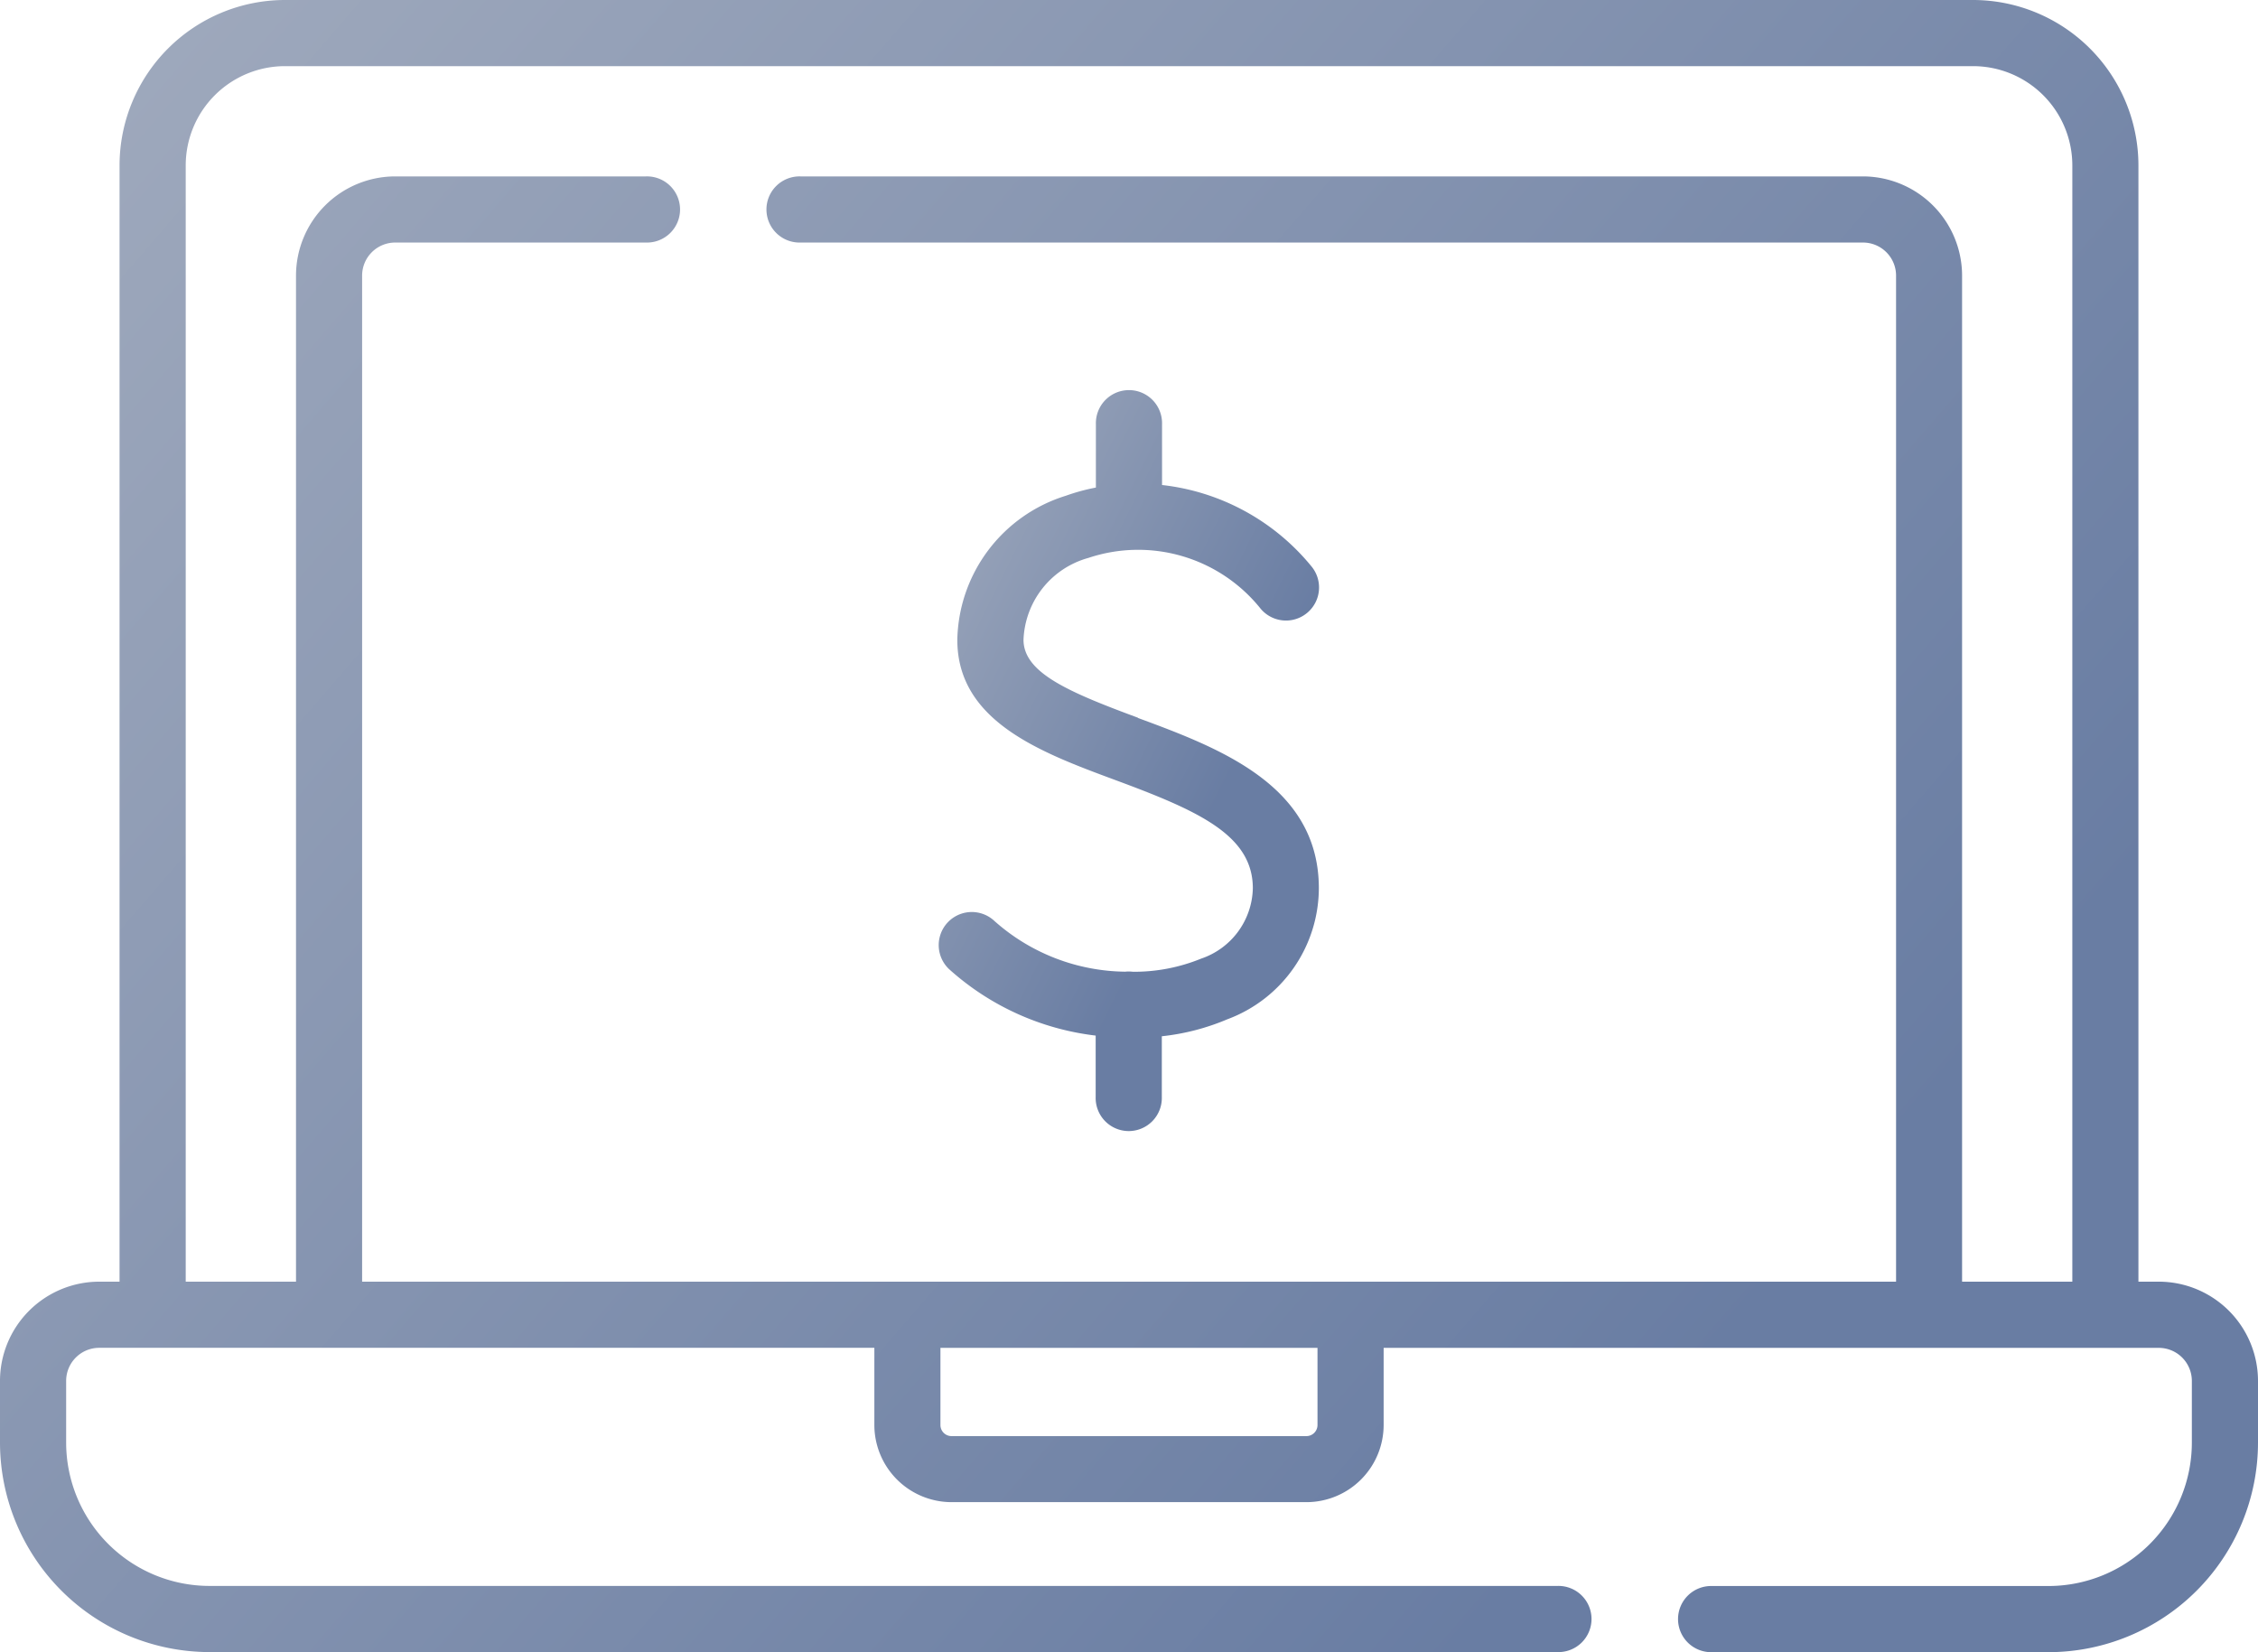 <?xml version="1.0" encoding="UTF-8"?>
<svg xmlns="http://www.w3.org/2000/svg" xmlns:xlink="http://www.w3.org/1999/xlink" id="LWS-08-Pricing" width="101.69" height="74.404" viewBox="0 0 101.69 74.404">
  <defs>
    <linearGradient id="linear-gradient" y1="0.043" x2="0.632" y2="0.66" gradientUnits="objectBoundingBox">
      <stop offset="0" stop-color="#a0aabd"></stop>
      <stop offset="1" stop-color="#697da3"></stop>
    </linearGradient>
  </defs>
  <path id="Path_62" data-name="Path 62" d="M97.221,57.719h-.916V7.448A7.456,7.456,0,0,0,88.857,0H12.832A7.456,7.456,0,0,0,5.384,7.448V57.719H4.469A4.473,4.473,0,0,0,0,62.188V64.97A9.445,9.445,0,0,0,9.434,74.4H70.146a1.49,1.49,0,1,0,0-2.979H9.434A6.462,6.462,0,0,1,2.979,64.97V62.188a1.49,1.49,0,0,1,1.49-1.49H39.377v3.474a3.48,3.48,0,0,0,3.476,3.476H58.837a3.48,3.48,0,0,0,3.476-3.476V60.7H97.221a1.49,1.49,0,0,1,1.49,1.49V64.97a6.462,6.462,0,0,1-6.455,6.455H77.1a1.49,1.49,0,1,0,0,2.979H92.256a9.445,9.445,0,0,0,9.434-9.434V62.188A4.473,4.473,0,0,0,97.221,57.719ZM8.364,7.448a4.473,4.473,0,0,1,4.469-4.469H88.859a4.473,4.473,0,0,1,4.469,4.469V57.719H88.363V12.413a4.473,4.473,0,0,0-4.469-4.469H36.046a1.49,1.49,0,1,0,0,2.979H83.9a1.49,1.49,0,0,1,1.49,1.49V57.719H16.308V12.413a1.49,1.49,0,0,1,1.49-1.49h11.3a1.49,1.49,0,1,0,0-2.979H17.8a4.473,4.473,0,0,0-4.469,4.469V57.719H8.364Zm50.97,56.726a.5.5,0,0,1-.5.5H42.853a.5.5,0,0,1-.5-.5V60.7H59.334Z" fill="url(#linear-gradient)"></path>
  <path id="Path_63" data-name="Path 63" d="M221.853,103.367c-3.116-1.154-5.16-2.022-5.16-3.513a3.983,3.983,0,0,1,2.922-3.686,7.064,7.064,0,0,1,7.756,2.286,1.489,1.489,0,0,0,2.286-1.909,10.139,10.139,0,0,0-6.725-3.66V90.14a1.49,1.49,0,1,0-2.979,0V93a9.035,9.035,0,0,0-1.355.369,6.934,6.934,0,0,0-4.886,6.489c0,3.676,3.774,5.075,7.1,6.308,3.75,1.388,6.209,2.479,6.209,4.882a3.424,3.424,0,0,1-2.328,3.166,7.991,7.991,0,0,1-3.073.592,1.389,1.389,0,0,0-.183-.012c-.054,0-.105,0-.159.008a9,9,0,0,1-5.893-2.282,1.489,1.489,0,1,0-2.042,2.169,11.956,11.956,0,0,0,6.6,2.991v2.771a1.49,1.49,0,1,0,2.979,0v-2.741a10.341,10.341,0,0,0,2.947-.763,6.318,6.318,0,0,0,4.125-5.9c0-4.655-4.52-6.33-8.153-7.674Z" transform="translate(-170.599 -71.043)" fill="url(#linear-gradient)"></path>
</svg>
